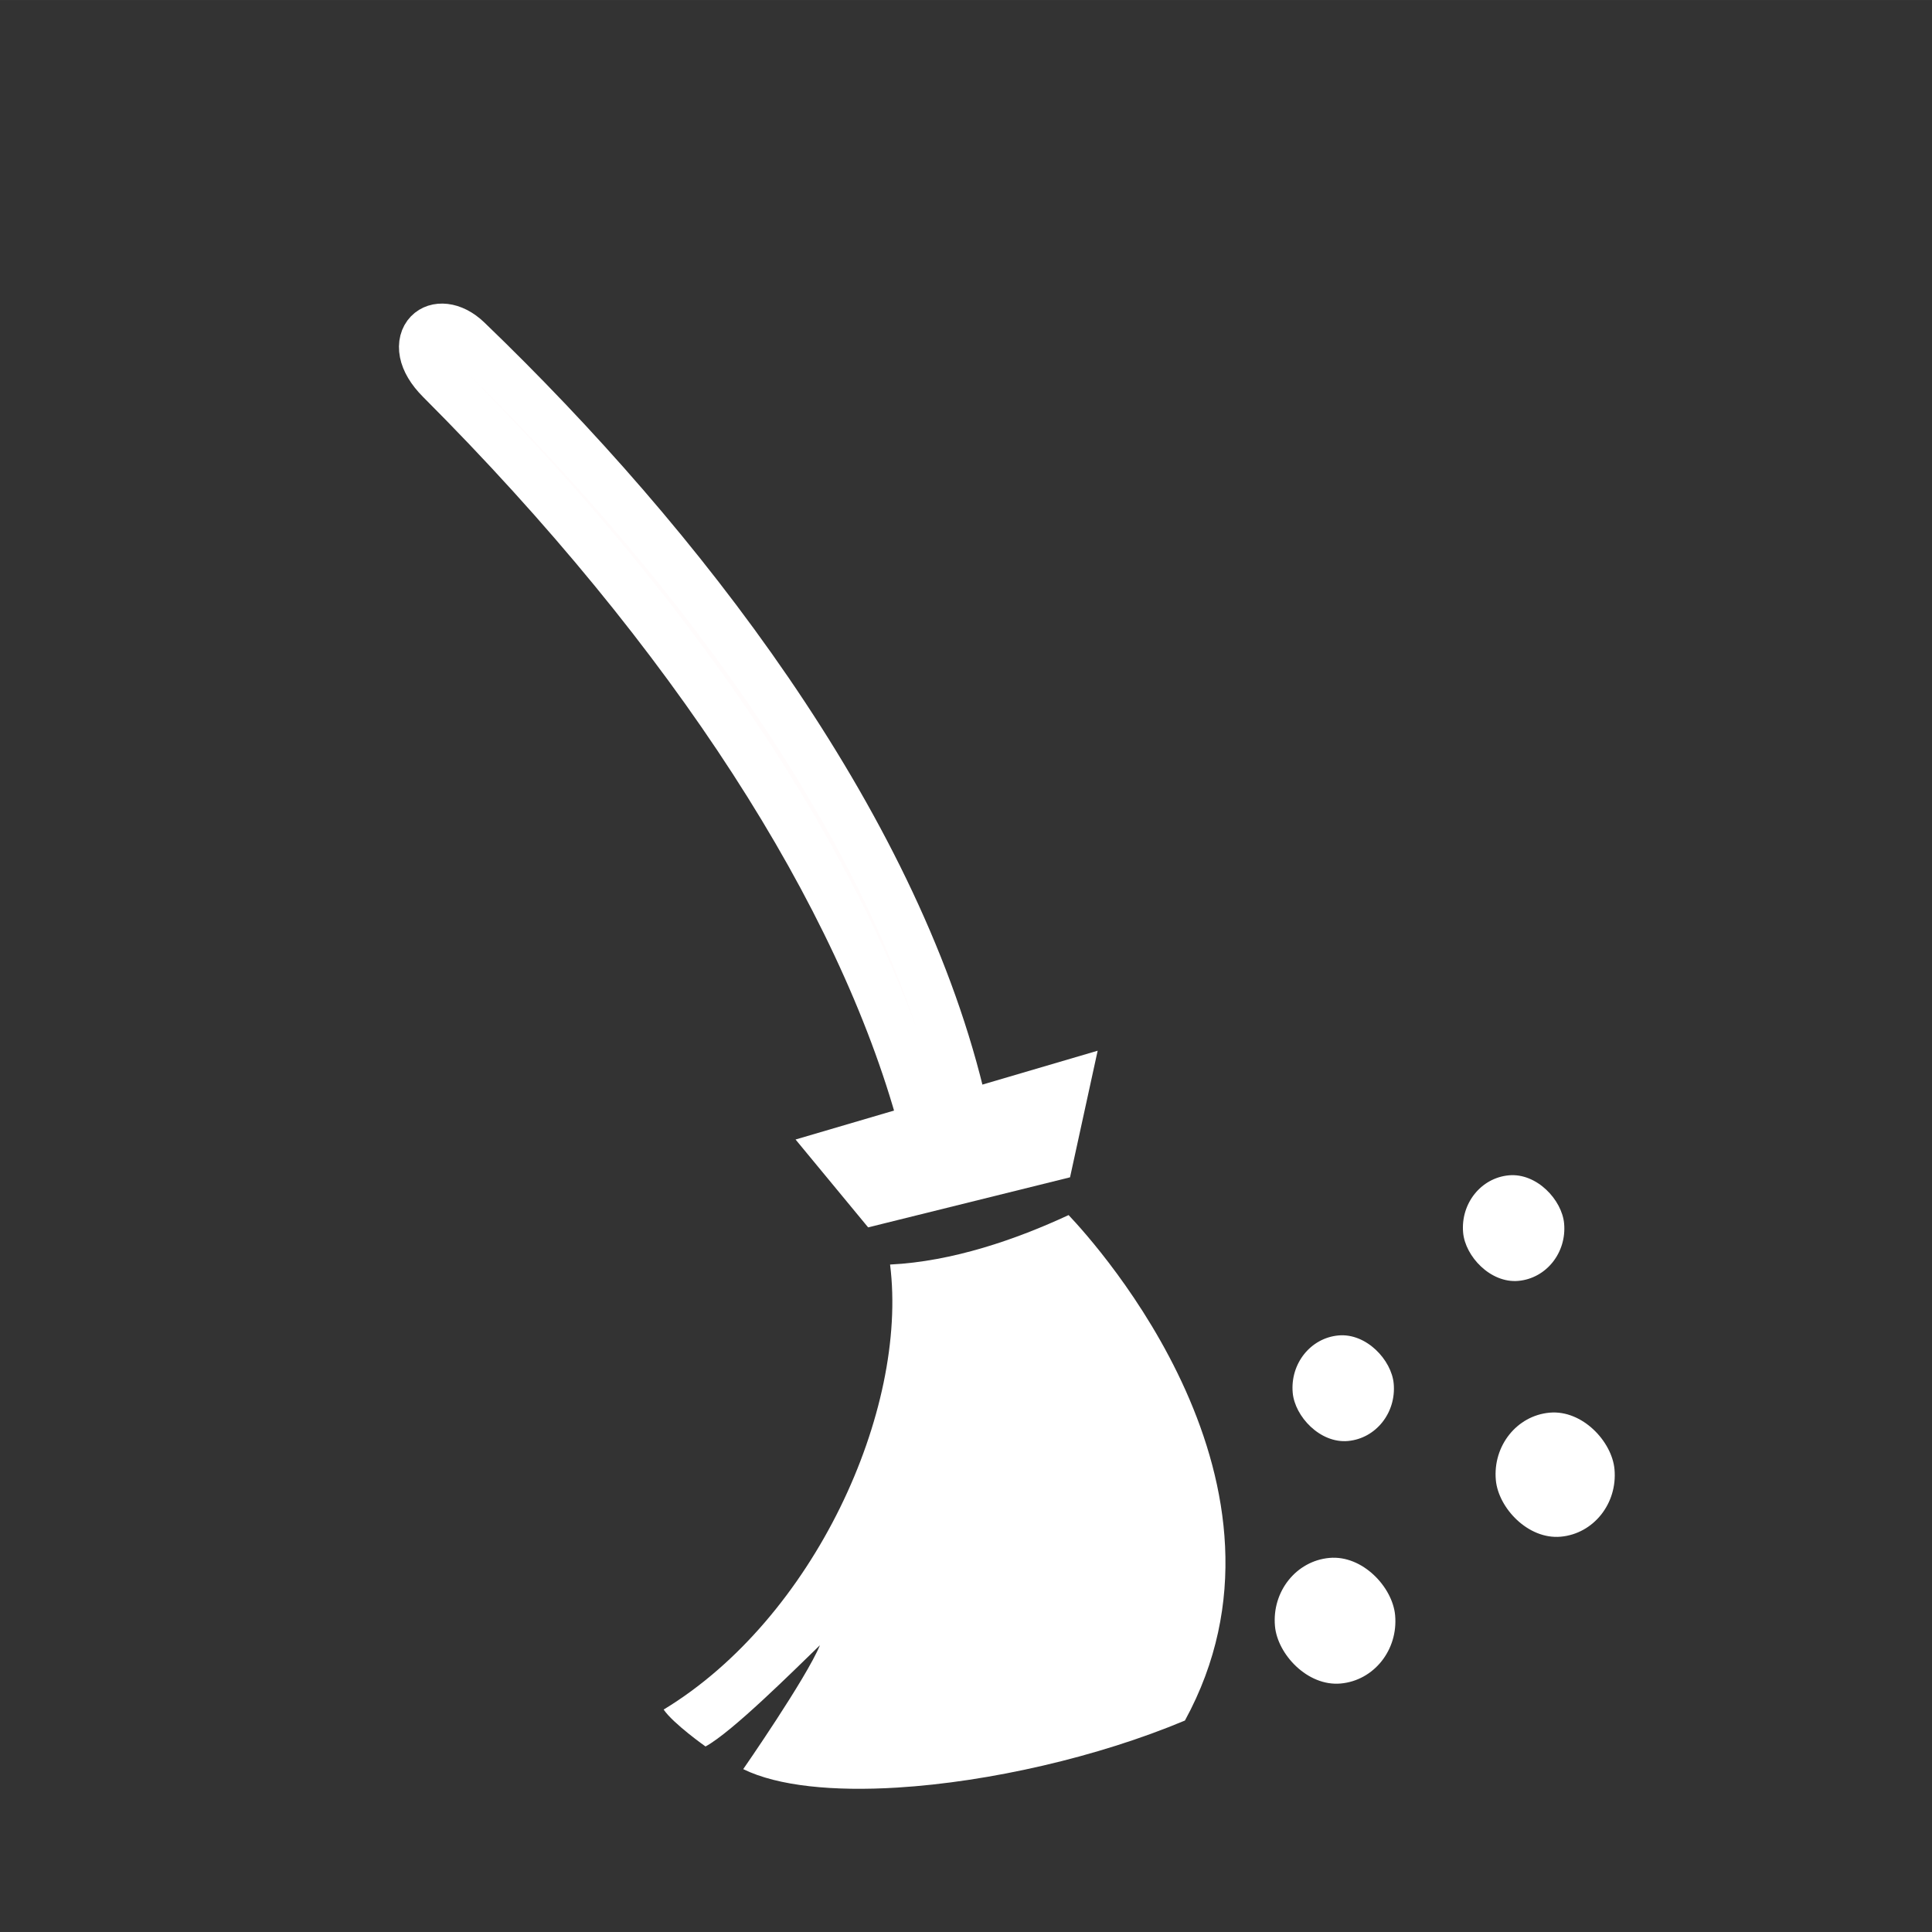 <?xml version="1.0" encoding="UTF-8" standalone="no"?>
<svg
   xmlns:dc="http://purl.org/dc/elements/1.1/"
   xmlns:cc="http://creativecommons.org/ns#"
   xmlns:rdf="http://www.w3.org/1999/02/22-rdf-syntax-ns#"
   xmlns:svg="http://www.w3.org/2000/svg"
   xmlns="http://www.w3.org/2000/svg"
   xmlns:sodipodi="http://sodipodi.sourceforge.net/DTD/sodipodi-0.dtd"
   xmlns:inkscape="http://www.inkscape.org/namespaces/inkscape"
   width="100"
   height="100"
   version="1.1"
   viewBox="0 0 100 99.999"
   id="svg2"
   inkscape:version="0.91 r13725"
   sodipodi:docname="pulizia_extra.svg">
  <rect x="0" y="0" width="100" height="99.999" fill="#333333" stroke="none"/>
  <sodipodi:namedview
     pagecolor="#519bf2"
     bordercolor="#666666"
     borderopacity="1"
     objecttolerance="10"
     gridtolerance="10"
     guidetolerance="10"
     inkscape:pageopacity="0"
     inkscape:pageshadow="2"
     inkscape:window-width="1920"
     inkscape:window-height="1028"
     id="namedview34"
     showgrid="false"
     units="px"
     inkscape:zoom="2.385899"
     inkscape:cx="1.0233625"
     inkscape:cy="59.764269"
     inkscape:window-x="-8"
     inkscape:window-y="-8"
     inkscape:window-maximized="1"
     inkscape:current-layer="g16" />
  <defs
     id="defs4">
    <linearGradient
       id="c"
       x1="514.29"
       x2="501.43"
       y1="555.16"
       y2="560.88"
       gradientTransform="translate(-1.515,-3.1259e-7)"
       gradientUnits="userSpaceOnUse">
      <stop
         stop-color="#ce5c00"
         offset="0"
         id="stop7" />
      <stop
         stop-color="#fcaf3e"
         offset="1"
         id="stop9" />
    </linearGradient>
    <linearGradient
       id="d"
       x1="518.22"
       x2="503.57"
       y1="588.02"
       y2="587.66"
       gradientTransform="translate(-2.087,-1.395)"
       gradientUnits="userSpaceOnUse">
      <stop
         stop-color="#edd400"
         offset="0"
         id="stop12" />
      <stop
         stop-color="#fce94f"
         offset="1"
         id="stop14" />
    </linearGradient>
  </defs>
  <g
     transform="matrix(0.596,-0.054,0.056,0.623,-285.371,-269.628)"
     id="g16"
     style="stroke:#000000;stroke-width:4.087">
    <path
       d="m 505.299,569.64 c -3.549,-19.027 -15.898,-41.842 -35.781,-64.653 -3.041,-3.489 0.332,-5.684 2.808,-2.955 16.77,18.482 32.886,42.735 36.541,65.766"
       id="path18"
       inkscape:connector-curvature="0"
       style="fill:#fffcfc;fill-opacity:1;fill-rule:evenodd;stroke:#ffffff;stroke-width:4.087;stroke-opacity:1" />
    <path
       style="fill:#ffffff;fill-rule:evenodd;stroke:none;stroke-width:4.087;stroke-linejoin:round"
       d="m 521.027,565.245 -26.712,5.062 5.572,7.783 17.78,-2.618 3.36,-10.228 z m -3.778,13.329 c -4.693,1.613 -10.355,2.959 -15.76,2.743 0.453,12.162 -9.305,28.603 -22.951,34.983 0.715,1.234 3.321,3.355 3.321,3.355 2.412,-0.995 8.253,-5.65 10.644,-7.493 -1.448,2.641 -7.572,9.642 -7.572,9.642 2.863,1.666 7.62,2.519 13.142,2.671 7.951,0.219 17.495,-1.017 25.285,-3.378 12.92,-18.455 -3.894,-39.847 -6.108,-42.523 z"
       id="path20"
       inkscape:connector-curvature="0" />
    <rect
       x="552.003"
       y="598.448"
       width="10.305"
       height="10.305"
       rx="10.637"
       ry="7.313"
       id="rect24"
       style="fill:#ffffff;stroke:none;stroke-width:4.087;stroke-linecap:round;stroke-linejoin:round" />
    <rect
       x="531.845"
       y="608.774"
       width="10.435"
       height="10.435"
       rx="10.771"
       ry="7.405"
       id="rect26"
       style="fill:#ffffff;stroke:none;stroke-width:4.087;stroke-linecap:round;stroke-linejoin:round" />
    <rect
       x="535.181"
       y="590.508"
       width="8.77"
       height="8.77"
       rx="12.202"
       ry="8.389"
       id="rect28"
       style="fill:#ffffff;stroke:none;stroke-width:4.087;stroke-linecap:round;stroke-linejoin:round" />
    <rect
       x="551.101"
       y="578.585"
       width="8.77"
       height="8.77"
       rx="12.202"
       ry="8.389"
       id="rect28-8"
       style="fill:#ffffff;stroke:none;stroke-width:4.087;stroke-linecap:round;stroke-linejoin:round" />
  </g>
</svg>
